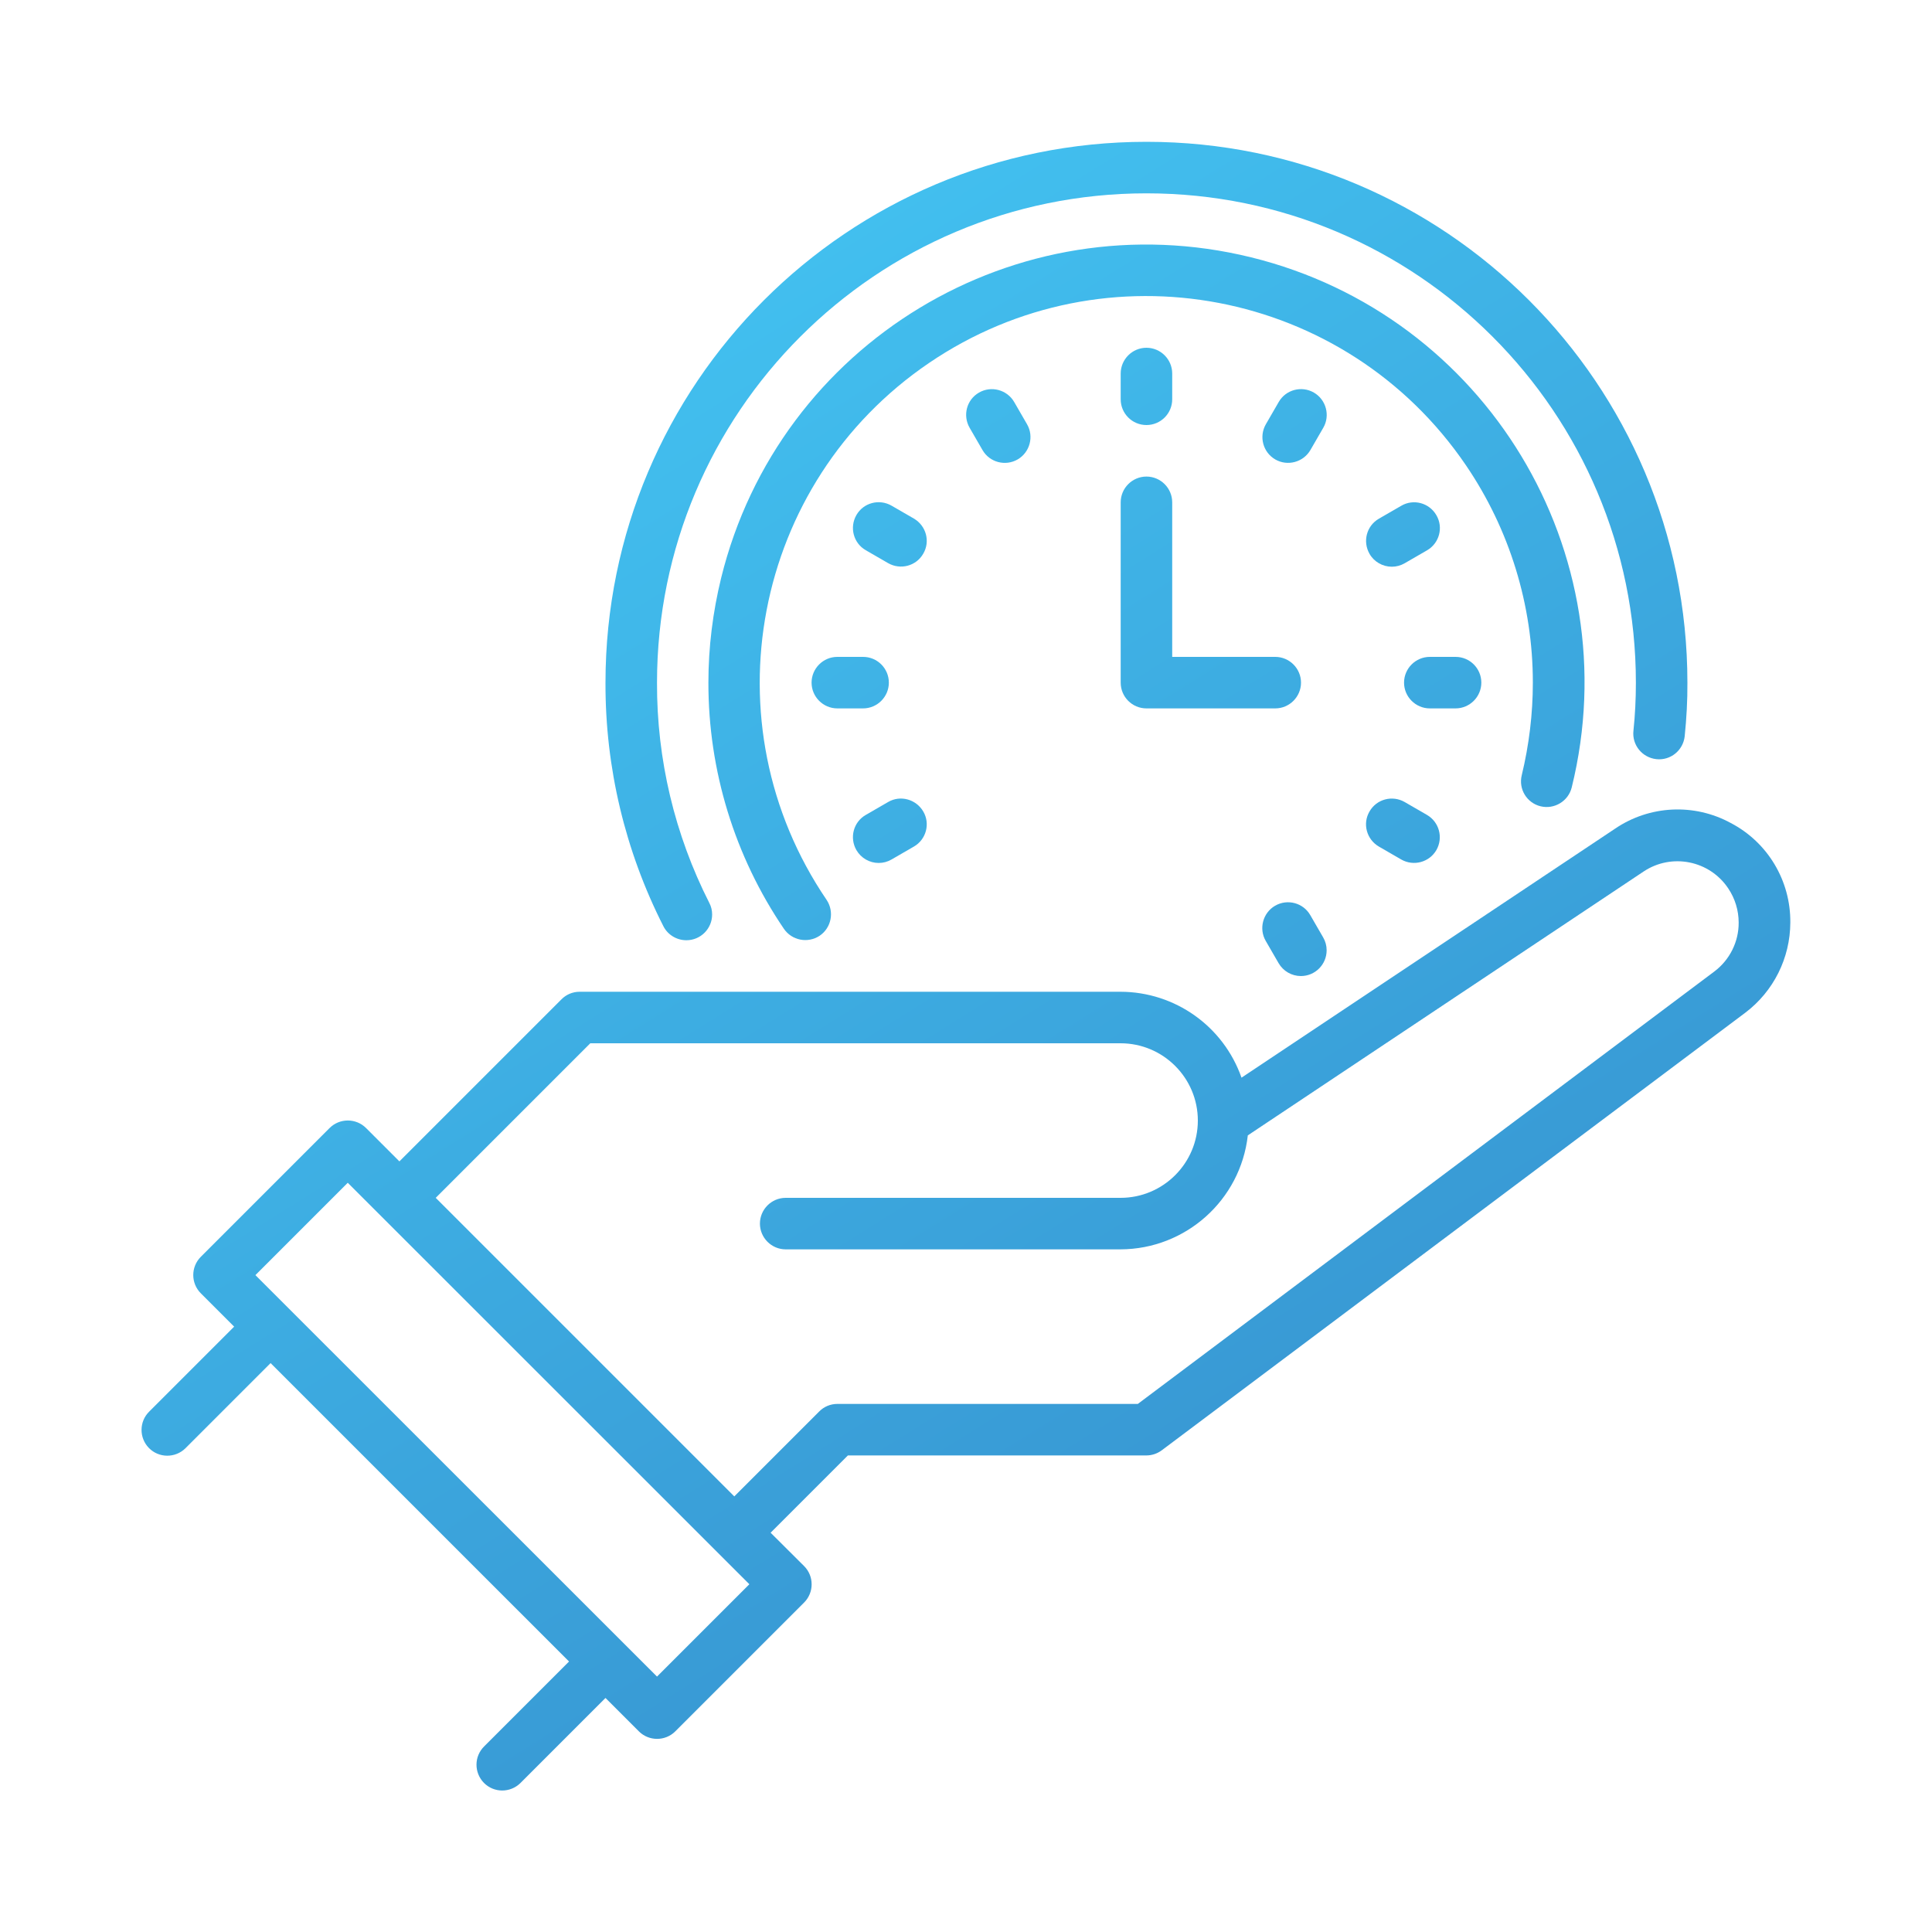 <?xml version="1.0" encoding="utf-8"?>
<!-- Generator: Adobe Illustrator 27.4.1, SVG Export Plug-In . SVG Version: 6.00 Build 0)  -->
<svg version="1.1" id="Layer_1" xmlns="http://www.w3.org/2000/svg" xmlns:xlink="http://www.w3.org/1999/xlink" x="0px" y="0px"
	 viewBox="0 0 150 150" style="enable-background:new 0 0 150 150;" xml:space="preserve">
<style type="text/css">
	.st0{fill:url(#SVGID_1_);}
	.st1{fill:url(#SVGID_00000157307793725531029100000009250623574069546652_);}
	.st2{fill:url(#SVGID_00000099658980368595243340000017561568799525505198_);}
	.st3{fill:url(#SVGID_00000117675393593845475770000008677388374998094251_);}
	.st4{fill:url(#SVGID_00000047042177255993381730000011609702670240589736_);}
	.st5{fill:url(#SVGID_00000013903307695344803450000014481439570186082954_);}
	.st6{fill:url(#SVGID_00000085956740873193658980000013415868907473759652_);}
	.st7{fill:url(#SVGID_00000108988720419604097320000014636230175464430267_);}
	.st8{fill:url(#SVGID_00000165207750987474620230000003755175033578658205_);}
	.st9{fill:url(#SVGID_00000040543611300399230840000005592643477132021387_);}
	.st10{fill:url(#SVGID_00000158013628395402586770000016871073171471452592_);}
	.st11{fill:url(#SVGID_00000106106387880616503140000015614299254999973790_);}
	.st12{fill:url(#SVGID_00000065793055142644058790000002221037365488397733_);}
	.st13{fill:url(#SVGID_00000156559505464301319340000002517282391182594189_);}
	.st14{fill:url(#SVGID_00000059269114537346766930000010317860439265167285_);}
	.st15{fill:url(#SVGID_00000064344870428772306050000017946048188600636082_);}
	.st16{fill:url(#SVGID_00000072979105243586820050000000849420471042110364_);}
	.st17{fill:url(#SVGID_00000178901211138668957710000009788496905800867744_);}
	.st18{fill:url(#SVGID_00000162313402365331295470000004827537711058354336_);}
	.st19{fill:url(#SVGID_00000115488822028781443340000000461292700282913204_);}
	.st20{fill:url(#SVGID_00000085233666655590257030000005370701731017725354_);}
	.st21{fill:url(#SVGID_00000110463709528281440700000016277980812097794233_);}
	.st22{fill:url(#SVGID_00000165214583474778394320000011939982068692742587_);}
	.st23{fill:url(#SVGID_00000109005466649307411510000009345980366281379744_);}
	.st24{fill:url(#SVGID_00000167364883932078288530000017958090030450980248_);}
	.st25{fill:url(#SVGID_00000025410549342298133950000005088205801994310845_);}
	.st26{fill:url(#SVGID_00000117638693886164234030000001916746346027072904_);}
	.st27{fill:url(#SVGID_00000099661206536596773560000012173737179396676541_);}
	.st28{fill:url(#SVGID_00000126296121052479667590000004273572803496698020_);}
	.st29{fill:url(#SVGID_00000103245629210249142340000013402574208587145859_);}
	.st30{fill:url(#SVGID_00000160153411114087097760000013504153888848431017_);}
	.st31{fill:url(#SVGID_00000120534755487273182910000013365858323142468499_);}
	.st32{fill:url(#SVGID_00000013155775403279019020000009911479490274288539_);}
	.st33{fill:url(#SVGID_00000173844631242035021830000014539258399790738572_);}
	.st34{fill:url(#SVGID_00000044148803111747965530000016649238144221311372_);}
	.st35{fill:url(#SVGID_00000159458749901330918400000011040363962396967579_);}
	.st36{fill:url(#SVGID_00000127722550853097909960000004076490597059075518_);}
	.st37{fill:url(#SVGID_00000138570297712379120200000009440084697937043354_);}
	.st38{fill:url(#SVGID_00000046315300157484365290000002979076778257579442_);}
	.st39{fill:url(#SVGID_00000008846636329917221720000009223199743416605102_);}
	.st40{fill:url(#SVGID_00000047746132123722238190000010322700561897795247_);}
	.st41{fill:url(#SVGID_00000010292481479709754030000005197942875977044643_);}
	.st42{fill:url(#SVGID_00000009548436845509998090000016027118370009138309_);}
	.st43{fill:url(#SVGID_00000158027613189197216890000017628609175291090088_);}
	.st44{fill:url(#SVGID_00000138552902248646273760000017352379083228376704_);}
	.st45{fill:url(#SVGID_00000098901306545217684130000012932545105440913570_);}
	.st46{fill:url(#SVGID_00000090972899596549632330000002534467430417920660_);}
	.st47{fill:url(#SVGID_00000178198612242786811200000000715568383735932566_);}
	.st48{fill:url(#SVGID_00000116942290054891079030000005316329526561010607_);}
	.st49{fill:url(#SVGID_00000139273449391921832800000008021045145060354698_);}
	.st50{fill:url(#SVGID_00000054253276703623344310000015207417904714173058_);}
	.st51{fill:url(#SVGID_00000180333223591671859150000012463522882007162282_);}
	.st52{fill:url(#SVGID_00000012446544782000982110000004035104391745575044_);}
	.st53{fill:url(#SVGID_00000168087930543318812320000009816513341909545908_);}
	.st54{fill:url(#SVGID_00000048474113482349321520000001514179415924022926_);}
	.st55{fill:url(#SVGID_00000094611244491481974800000001758912217473290124_);}
	.st56{fill:#E6E7E8;}
	.st57{fill:#FFFFFF;}
	.st58{fill:url(#SVGID_00000140697293347941735110000012839980895945145477_);}
	.st59{fill:url(#SVGID_00000110441813664825323620000014519169917441007748_);}
	.st60{fill:url(#SVGID_00000169554423075366376050000015643634701381563031_);}
	.st61{fill:url(#SVGID_00000110443347320715367770000006166413538728400029_);}
	.st62{fill:url(#SVGID_00000137824156167353113100000014055152987678507145_);}
	.st63{fill:url(#SVGID_00000073701175677119338190000001746505171053132689_);}
	.st64{fill:url(#SVGID_00000041266662058787659690000017928243706299738528_);}
	.st65{fill:url(#SVGID_00000065783314460998571550000017260455812267968943_);}
	.st66{fill:url(#SVGID_00000024722359667767692100000001924605174587450544_);}
	.st67{fill:url(#SVGID_00000127730481450903972910000002991873080175369636_);}
	.st68{fill:url(#SVGID_00000085210533216541569350000010289014782449445277_);}
	.st69{fill:url(#SVGID_00000158743927436729937550000000900702099227789227_);}
	.st70{fill:url(#SVGID_00000013190759072298873750000000943398121353082027_);}
	.st71{fill:url(#SVGID_00000030483164436388517640000007266422179876851387_);}
	.st72{fill:url(#SVGID_00000026881205565237749390000016445913042417102991_);}
	.st73{fill:url(#SVGID_00000095310836324249704680000002523195133174142369_);}
	.st74{fill:url(#SVGID_00000041267841951795447230000003194513523348697274_);}
	.st75{fill:url(#SVGID_00000139287709997180739650000014512525203840439217_);}
	.st76{fill:url(#SVGID_00000060750649109979117920000004681505324326054559_);}
	.st77{fill:url(#SVGID_00000052798216048053131700000015587986365763142299_);}
	.st78{fill:url(#SVGID_00000133517472776938953340000011428844945219890860_);}
	.st79{fill:url(#SVGID_00000134236902353091603230000001475005714014218682_);}
	.st80{fill:url(#SVGID_00000060714661408777011340000015445939757935897491_);}
	.st81{fill:url(#SVGID_00000109730432899500929800000009532325497841175685_);}
	.st82{fill:url(#SVGID_00000174569833213187655580000011233311988579078075_);}
	.st83{fill:url(#SVGID_00000071548605453879964390000002330925731354141087_);}
	.st84{fill:url(#SVGID_00000176762283110235097450000004758997286140386189_);}
	.st85{fill:url(#SVGID_00000000219297951909995710000003424812741249213068_);}
	.st86{fill:url(#SVGID_00000065048890531956102840000005541817858789597587_);}
	.st87{fill:url(#SVGID_00000178917975777951736580000001255552647071066281_);}
	.st88{fill:url(#SVGID_00000183238964651397670080000004213200325912896427_);}
	.st89{fill:url(#SVGID_00000111880601941333453180000005763490115066445184_);}
	.st90{fill:url(#SVGID_00000090986314659197541750000003806088915578108549_);}
	.st91{fill:url(#SVGID_00000175320984694106775100000013744561004188896899_);}
	.st92{fill:url(#SVGID_00000036964365988849052230000002659870489579309752_);}
	.st93{fill:url(#SVGID_00000151521741569711871270000008817401024877482650_);}
	.st94{fill:url(#SVGID_00000013156013879147878070000017903525495924731012_);}
	.st95{fill:url(#SVGID_00000044884866866348593010000015318500051174438301_);}
	.st96{fill:url(#SVGID_00000164477945186396802850000010954310988108891533_);}
	.st97{fill:url(#SVGID_00000091729272141940235050000002679925232428405132_);}
	.st98{fill:url(#SVGID_00000019665067706084386470000002067908767556988846_);}
	.st99{fill:url(#SVGID_00000005225562840199539410000003480228654501836219_);}
	.st100{fill:url(#SVGID_00000096749656631831929450000013551068907033203331_);}
	.st101{fill:url(#SVGID_00000020384765400831687670000017165400943991271868_);}
	.st102{fill:url(#SVGID_00000137132554332581395980000009957954839042753925_);}
	.st103{fill:url(#SVGID_00000182494453760617376970000000001926008269508011_);}
	.st104{fill:url(#SVGID_00000149364718118352430570000014746951608180017810_);}
	.st105{fill:url(#SVGID_00000121981299689446160700000002328542433447597222_);}
	.st106{fill:url(#SVGID_00000072272954053316838360000012873806657985494429_);}
	.st107{fill:url(#SVGID_00000122710635850191984850000017411877918165493910_);}
	.st108{fill:url(#SVGID_00000079452798600181769830000012562865321056789426_);}
	.st109{fill:url(#SVGID_00000120553157249361142690000001039046126705208734_);}
	.st110{fill:url(#SVGID_00000166639310814583604250000002146952627543758241_);}
	.st111{fill:url(#SVGID_00000044864585207503572990000004589325311067505056_);}
	.st112{fill:url(#SVGID_00000001639519921452243690000000342391047691545529_);}
	.st113{fill:url(#SVGID_00000039835231298570956450000010068207038065664922_);}
	.st114{fill:url(#SVGID_00000178915367426117153450000010624540114736765059_);}
	.st115{fill:url(#SVGID_00000122696307165522882920000016640365422150518190_);}
	.st116{fill:url(#SVGID_00000025418309333263124730000015616768762606018232_);}
	.st117{fill:url(#SVGID_00000146492964187440199020000007858968234141161406_);}
	.st118{fill:url(#SVGID_00000133499958401809678160000017912277813398226063_);}
	.st119{fill:url(#SVGID_00000093136600151672024680000000559493336124934551_);}
	.st120{fill:url(#SVGID_00000162322207416742027590000000354583352698034056_);}
	.st121{fill:url(#SVGID_00000050655329486214875200000004027272998337955986_);}
	.st122{fill:url(#SVGID_00000006667699686780801180000000726257351962018180_);}
	.st123{fill:url(#SVGID_00000140723473171244387230000013853613591249506962_);}
	.st124{fill:url(#SVGID_00000141432159333842614050000014210655340817769118_);}
	.st125{fill:url(#SVGID_00000115511688616256427740000005232639812441839288_);}
	.st126{fill:url(#SVGID_00000143592578238892330140000015326542886900163511_);}
	.st127{fill:url(#SVGID_00000121257107939104334000000015687077040271415446_);}
	.st128{fill:url(#SVGID_00000145771561096139371490000017207443458446997947_);}
	.st129{fill:url(#SVGID_00000039127116769128625390000008796880943645485724_);}
	.st130{fill:url(#SVGID_00000051365514640707009660000002035946965392912041_);}
	.st131{fill:url(#SVGID_00000047021568787674357420000011992867499817718169_);}
	.st132{fill:url(#SVGID_00000059271233278932733970000010299296454145433276_);}
	.st133{fill:url(#SVGID_00000171679581255099317990000013631852581052889535_);}
	.st134{fill:url(#SVGID_00000115480734436320496990000007690376313715655320_);}
	.st135{fill:url(#SVGID_00000053508152323661164230000006422283880391250335_);}
	.st136{fill:url(#SVGID_00000056413242636932528590000010101973891790565031_);}
	.st137{fill:url(#SVGID_00000164480810347592356810000012448576075277222821_);}
	.st138{fill:url(#SVGID_00000161611951981606021220000002438940869812368023_);}
	.st139{fill:url(#SVGID_00000168102157208803676040000013340263368946364083_);}
	.st140{fill:url(#SVGID_00000109024460558907586990000016730079637980707759_);}
	.st141{fill:url(#SVGID_00000064350046595982690990000002002466433690708128_);}
	.st142{fill:url(#SVGID_00000123436225273083661100000001212514894485686405_);}
	.st143{fill:url(#SVGID_00000101803119724258591840000014412899967338357923_);}
	.st144{fill:url(#SVGID_00000158000153686196465790000004410437910001092749_);}
	.st145{fill:url(#SVGID_00000097462459797223394390000002585417924246833809_);}
	.st146{fill:url(#SVGID_00000088817236476099712520000018360398014484518589_);}
	.st147{fill:url(#SVGID_00000132057182994227589900000015991973203531317943_);}
	.st148{fill:url(#SVGID_00000113319894024343806090000007456934736326322336_);}
	.st149{fill:url(#SVGID_00000152955466199192106560000015295979151280050316_);}
	.st150{fill:url(#SVGID_00000050629594524803095080000003388416217522096526_);}
	.st151{fill:url(#SVGID_00000091693380920371362500000015870205156371851940_);}
	.st152{fill:url(#SVGID_00000158721455461530946740000000437483567208348815_);}
	.st153{fill:url(#SVGID_00000108300764415396740530000006554478845319677590_);}
	.st154{fill:url(#SVGID_00000053503549401077415240000001700768695327599288_);}
	.st155{fill:url(#SVGID_00000038411918079199068190000005731982564836543118_);}
	.st156{fill:url(#SVGID_00000146494785916529789130000015795089510865582480_);}
</style>
<g id="Give_Time">
	<linearGradient id="SVGID_1_" gradientUnits="userSpaceOnUse" x1="27.77" y1="14.677" x2="107.824" y2="142.9">
		<stop  offset="0" style="stop-color:#44C8F5"/>
		<stop  offset="1" style="stop-color:#358CCB"/>
	</linearGradient>
	<path class="st0" d="M134.38,63.9c-2.84-1.55-6.31-1.38-8.99,0.44l-29,19.33c-1.4-3.99-5.16-6.66-9.39-6.67h-42
		c-0.53,0-1.04,0.21-1.41,0.59L31.01,90.17l-2.59-2.59c-0.78-0.78-2.05-0.78-2.83,0c0,0,0,0,0,0l-10,10c-0.78,0.78-0.78,2.05,0,2.83
		c0,0,0,0,0,0l2.59,2.59l-6.59,6.59c-0.79,0.77-0.8,2.04-0.03,2.83c0.77,0.79,2.04,0.8,2.83,0.03c0.01-0.01,0.02-0.02,0.03-0.03
		l6.59-6.59L44.18,129l-6.59,6.59c-0.79,0.78-0.79,2.04-0.02,2.83c0.78,0.79,2.04,0.79,2.83,0.02c0.01-0.01,0.01-0.01,0.02-0.02
		l6.59-6.59l2.59,2.59c0.78,0.78,2.05,0.78,2.83,0c0,0,0,0,0,0l10-10c0.78-0.78,0.78-2.05,0-2.83c0,0,0,0,0,0L59.83,119l6-6h23.17
		c0.43,0,0.85-0.14,1.2-0.4l45.3-33.97c2.2-1.66,3.49-4.25,3.5-7C139.03,68.38,137.25,65.4,134.38,63.9z M51.01,130.17L19.83,99
		l7.17-7.17L58.18,123L51.01,130.17z M133.11,75.42L88.34,109H65.01c-0.53,0-1.04,0.21-1.41,0.59l-6.59,6.59L33.83,93l12-12h41.17
		c3.31,0,6,2.69,6,6s-2.69,6-6,6h-26c-1.1,0-2,0.9-2,2s0.9,2,2,2h26c5.06-0.02,9.31-3.82,9.88-8.85l30.72-20.48
		c2.18-1.46,5.14-0.87,6.59,1.32c0.52,0.78,0.8,1.7,0.8,2.64C135,73.11,134.3,74.52,133.11,75.42z"/>
	
		<linearGradient id="SVGID_00000102545249436839765800000004158548903138161824_" gradientUnits="userSpaceOnUse" x1="54.69" y1="-2.131" x2="134.745" y2="126.092">
		<stop  offset="0" style="stop-color:#44C8F5"/>
		<stop  offset="1" style="stop-color:#358CCB"/>
	</linearGradient>
	<path style="fill:url(#SVGID_00000102545249436839765800000004158548903138161824_);" d="M53.29,73c1.11,0,2-0.9,2-2
		c0-0.31-0.07-0.62-0.22-0.9c-2.69-5.3-4.08-11.15-4.06-17.09c0-20.99,17.01-38,38-38s38,17.01,38,38c0,1.25-0.06,2.49-0.19,3.73
		c-0.12,1.1,0.68,2.08,1.78,2.2c1.1,0.12,2.08-0.68,2.2-1.78c0.14-1.38,0.22-2.77,0.21-4.15c0-23.2-18.8-42-42-42s-42,18.8-42,42
		c-0.02,6.57,1.52,13.05,4.5,18.91C51.84,72.57,52.53,73,53.29,73z"/>
	
		<linearGradient id="SVGID_00000134249935144087583370000016297247218681435807_" gradientUnits="userSpaceOnUse" x1="54.612" y1="-2.082" x2="134.666" y2="126.141">
		<stop  offset="0" style="stop-color:#44C8F5"/>
		<stop  offset="1" style="stop-color:#358CCB"/>
	</linearGradient>
	<path style="fill:url(#SVGID_00000134249935144087583370000016297247218681435807_);" d="M119.61,62.6
		c1.07,0.26,2.16-0.4,2.42-1.47c4.49-18.24-6.65-36.66-24.89-41.15s-36.66,6.65-41.15,24.89c-0.65,2.66-0.99,5.39-0.99,8.12
		c-0.01,6.82,2.03,13.48,5.86,19.12c0.62,0.91,1.86,1.15,2.78,0.54c0.91-0.62,1.15-1.86,0.54-2.78l0,0
		c-9.32-13.71-5.76-32.37,7.95-41.69s32.37-5.76,41.69,7.95c3.38,4.97,5.19,10.85,5.19,16.86c0,2.42-0.29,4.83-0.86,7.19
		C117.88,61.26,118.54,62.34,119.61,62.6z"/>
	
		<linearGradient id="SVGID_00000086689223810722857040000016993195198061393595_" gradientUnits="userSpaceOnUse" x1="64.949" y1="-8.536" x2="145.004" y2="119.687">
		<stop  offset="0" style="stop-color:#44C8F5"/>
		<stop  offset="1" style="stop-color:#358CCB"/>
	</linearGradient>
	<path style="fill:url(#SVGID_00000086689223810722857040000016993195198061393595_);" d="M89.01,33c1.1,0,2-0.89,2-2c0,0,0,0,0,0
		v-2c0-1.1-0.9-2-2-2s-2,0.9-2,2v2C87.01,32.1,87.9,33,89.01,33C89.01,33,89.01,33,89.01,33z"/>
	
		<linearGradient id="SVGID_00000027594776772477062940000015554776026242227891_" gradientUnits="userSpaceOnUse" x1="55.291" y1="-2.505" x2="135.345" y2="125.717">
		<stop  offset="0" style="stop-color:#44C8F5"/>
		<stop  offset="1" style="stop-color:#358CCB"/>
	</linearGradient>
	<path style="fill:url(#SVGID_00000027594776772477062940000015554776026242227891_);" d="M76.01,30.48
		c-0.96,0.55-1.28,1.77-0.73,2.73c0,0,0,0,0,0l1,1.73c0.55,0.96,1.78,1.28,2.73,0.73s1.28-1.78,0.73-2.73l-1-1.73
		C78.19,30.26,76.96,29.93,76.01,30.48C76.01,30.48,76.01,30.48,76.01,30.48z"/>
	
		<linearGradient id="SVGID_00000065035286853880091560000014606748852470444182_" gradientUnits="userSpaceOnUse" x1="45.451" y1="3.638" x2="125.505" y2="131.861">
		<stop  offset="0" style="stop-color:#44C8F5"/>
		<stop  offset="1" style="stop-color:#358CCB"/>
	</linearGradient>
	<path style="fill:url(#SVGID_00000065035286853880091560000014606748852470444182_);" d="M70.95,40.26l-1.73-1
		c-0.96-0.55-2.18-0.23-2.73,0.73c-0.55,0.96-0.23,2.18,0.73,2.73c0,0,0,0,0,0l1.73,1c0.96,0.55,2.18,0.23,2.73-0.73
		C72.24,42.04,71.91,40.82,70.95,40.26C70.95,40.26,70.95,40.26,70.95,40.26L70.95,40.26z"/>
	
		<linearGradient id="SVGID_00000037666350618656023620000001968856668432077748_" gradientUnits="userSpaceOnUse" x1="38.068" y1="8.247" x2="118.123" y2="136.47">
		<stop  offset="0" style="stop-color:#44C8F5"/>
		<stop  offset="1" style="stop-color:#358CCB"/>
	</linearGradient>
	<path style="fill:url(#SVGID_00000037666350618656023620000001968856668432077748_);" d="M69.01,53c0-1.1-0.89-2-2-2c0,0,0,0,0,0
		h-2c-1.1,0-2,0.9-2,2s0.9,2,2,2h2C68.11,55,69.01,54.1,69.01,53C69.01,53,69.01,53,69.01,53z"/>
	
		<linearGradient id="SVGID_00000139274942471184576640000000593950542872202913_" gradientUnits="userSpaceOnUse" x1="35.119" y1="10.088" x2="115.173" y2="138.311">
		<stop  offset="0" style="stop-color:#44C8F5"/>
		<stop  offset="1" style="stop-color:#358CCB"/>
	</linearGradient>
	<path style="fill:url(#SVGID_00000139274942471184576640000000593950542872202913_);" d="M68.22,67c0.35,0,0.69-0.09,1-0.27l1.73-1
		c0.96-0.55,1.29-1.78,0.73-2.73s-1.78-1.29-2.73-0.73c0,0,0,0,0,0l-1.73,1c-0.96,0.55-1.28,1.77-0.73,2.73
		C66.85,66.62,67.51,67,68.22,67z"/>
	
		<linearGradient id="SVGID_00000034803549911578360560000001937170925844132539_" gradientUnits="userSpaceOnUse" x1="53.944" y1="-1.665" x2="133.998" y2="126.558">
		<stop  offset="0" style="stop-color:#44C8F5"/>
		<stop  offset="1" style="stop-color:#358CCB"/>
	</linearGradient>
	<path style="fill:url(#SVGID_00000034803549911578360560000001937170925844132539_);" d="M99.27,74.78c0.36,0.62,1.02,1,1.73,1
		c1.11,0,2-0.9,2-2c0-0.35-0.09-0.69-0.27-1l-1-1.73c-0.55-0.96-1.78-1.28-2.73-0.73s-1.28,1.78-0.73,2.73l0,0L99.27,74.78z"/>
	
		<linearGradient id="SVGID_00000121985272622691088080000005990963719345268121_" gradientUnits="userSpaceOnUse" x1="63.783" y1="-7.808" x2="143.837" y2="120.415">
		<stop  offset="0" style="stop-color:#44C8F5"/>
		<stop  offset="1" style="stop-color:#358CCB"/>
	</linearGradient>
	<path style="fill:url(#SVGID_00000121985272622691088080000005990963719345268121_);" d="M107.06,65.73l1.73,1
		c0.96,0.55,2.18,0.22,2.73-0.73c0.55-0.96,0.22-2.18-0.73-2.73l-1.73-1c-0.96-0.55-2.18-0.23-2.73,0.73
		C105.77,63.95,106.1,65.17,107.06,65.73C107.06,65.73,107.06,65.73,107.06,65.73z"/>
	
		<linearGradient id="SVGID_00000142161383623467739210000000745361327700350092_" gradientUnits="userSpaceOnUse" x1="71.166" y1="-12.417" x2="151.221" y2="115.805">
		<stop  offset="0" style="stop-color:#44C8F5"/>
		<stop  offset="1" style="stop-color:#358CCB"/>
	</linearGradient>
	<path style="fill:url(#SVGID_00000142161383623467739210000000745361327700350092_);" d="M115.01,53c0-1.1-0.89-2-2-2c0,0,0,0,0,0
		h-2c-1.1,0-2,0.9-2,2s0.9,2,2,2h2C114.11,55,115.01,54.1,115.01,53C115.01,53,115.01,53,115.01,53z"/>
	
		<linearGradient id="SVGID_00000155112296062305566300000004672169524287998368_" gradientUnits="userSpaceOnUse" x1="74.116" y1="-14.259" x2="154.17" y2="113.964">
		<stop  offset="0" style="stop-color:#44C8F5"/>
		<stop  offset="1" style="stop-color:#358CCB"/>
	</linearGradient>
	<path style="fill:url(#SVGID_00000155112296062305566300000004672169524287998368_);" d="M108.06,44c0.35,0,0.69-0.09,1-0.27
		l1.73-1c0.96-0.55,1.29-1.78,0.73-2.73c-0.55-0.96-1.78-1.29-2.73-0.73c0,0,0,0,0,0l-1.73,1c-0.96,0.55-1.28,1.77-0.73,2.73
		C106.68,43.62,107.35,44,108.06,44z"/>
	
		<linearGradient id="SVGID_00000088823883660731995210000012070308617533386673_" gradientUnits="userSpaceOnUse" x1="71.84" y1="-12.838" x2="151.894" y2="115.385">
		<stop  offset="0" style="stop-color:#44C8F5"/>
		<stop  offset="1" style="stop-color:#358CCB"/>
	</linearGradient>
	<path style="fill:url(#SVGID_00000088823883660731995210000012070308617533386673_);" d="M102.01,30.48
		c-0.95-0.55-2.18-0.23-2.73,0.73c0,0,0,0,0,0l-1,1.73c-0.55,0.96-0.22,2.18,0.73,2.73s2.18,0.22,2.73-0.73l1-1.73
		C103.29,32.26,102.96,31.03,102.01,30.48C102.01,30.48,102.01,30.48,102.01,30.48z"/>
	
		<linearGradient id="SVGID_00000054237211157917389380000009601053412903389573_" gradientUnits="userSpaceOnUse" x1="58.215" y1="-4.331" x2="138.269" y2="123.892">
		<stop  offset="0" style="stop-color:#44C8F5"/>
		<stop  offset="1" style="stop-color:#358CCB"/>
	</linearGradient>
	<path style="fill:url(#SVGID_00000054237211157917389380000009601053412903389573_);" d="M87.01,53c0,1.1,0.89,2,2,2c0,0,0,0,0,0
		h10c1.1,0,2-0.9,2-2s-0.9-2-2-2h-8V39c0-1.1-0.9-2-2-2s-2,0.9-2,2V53z"/>
</g>
</svg>
